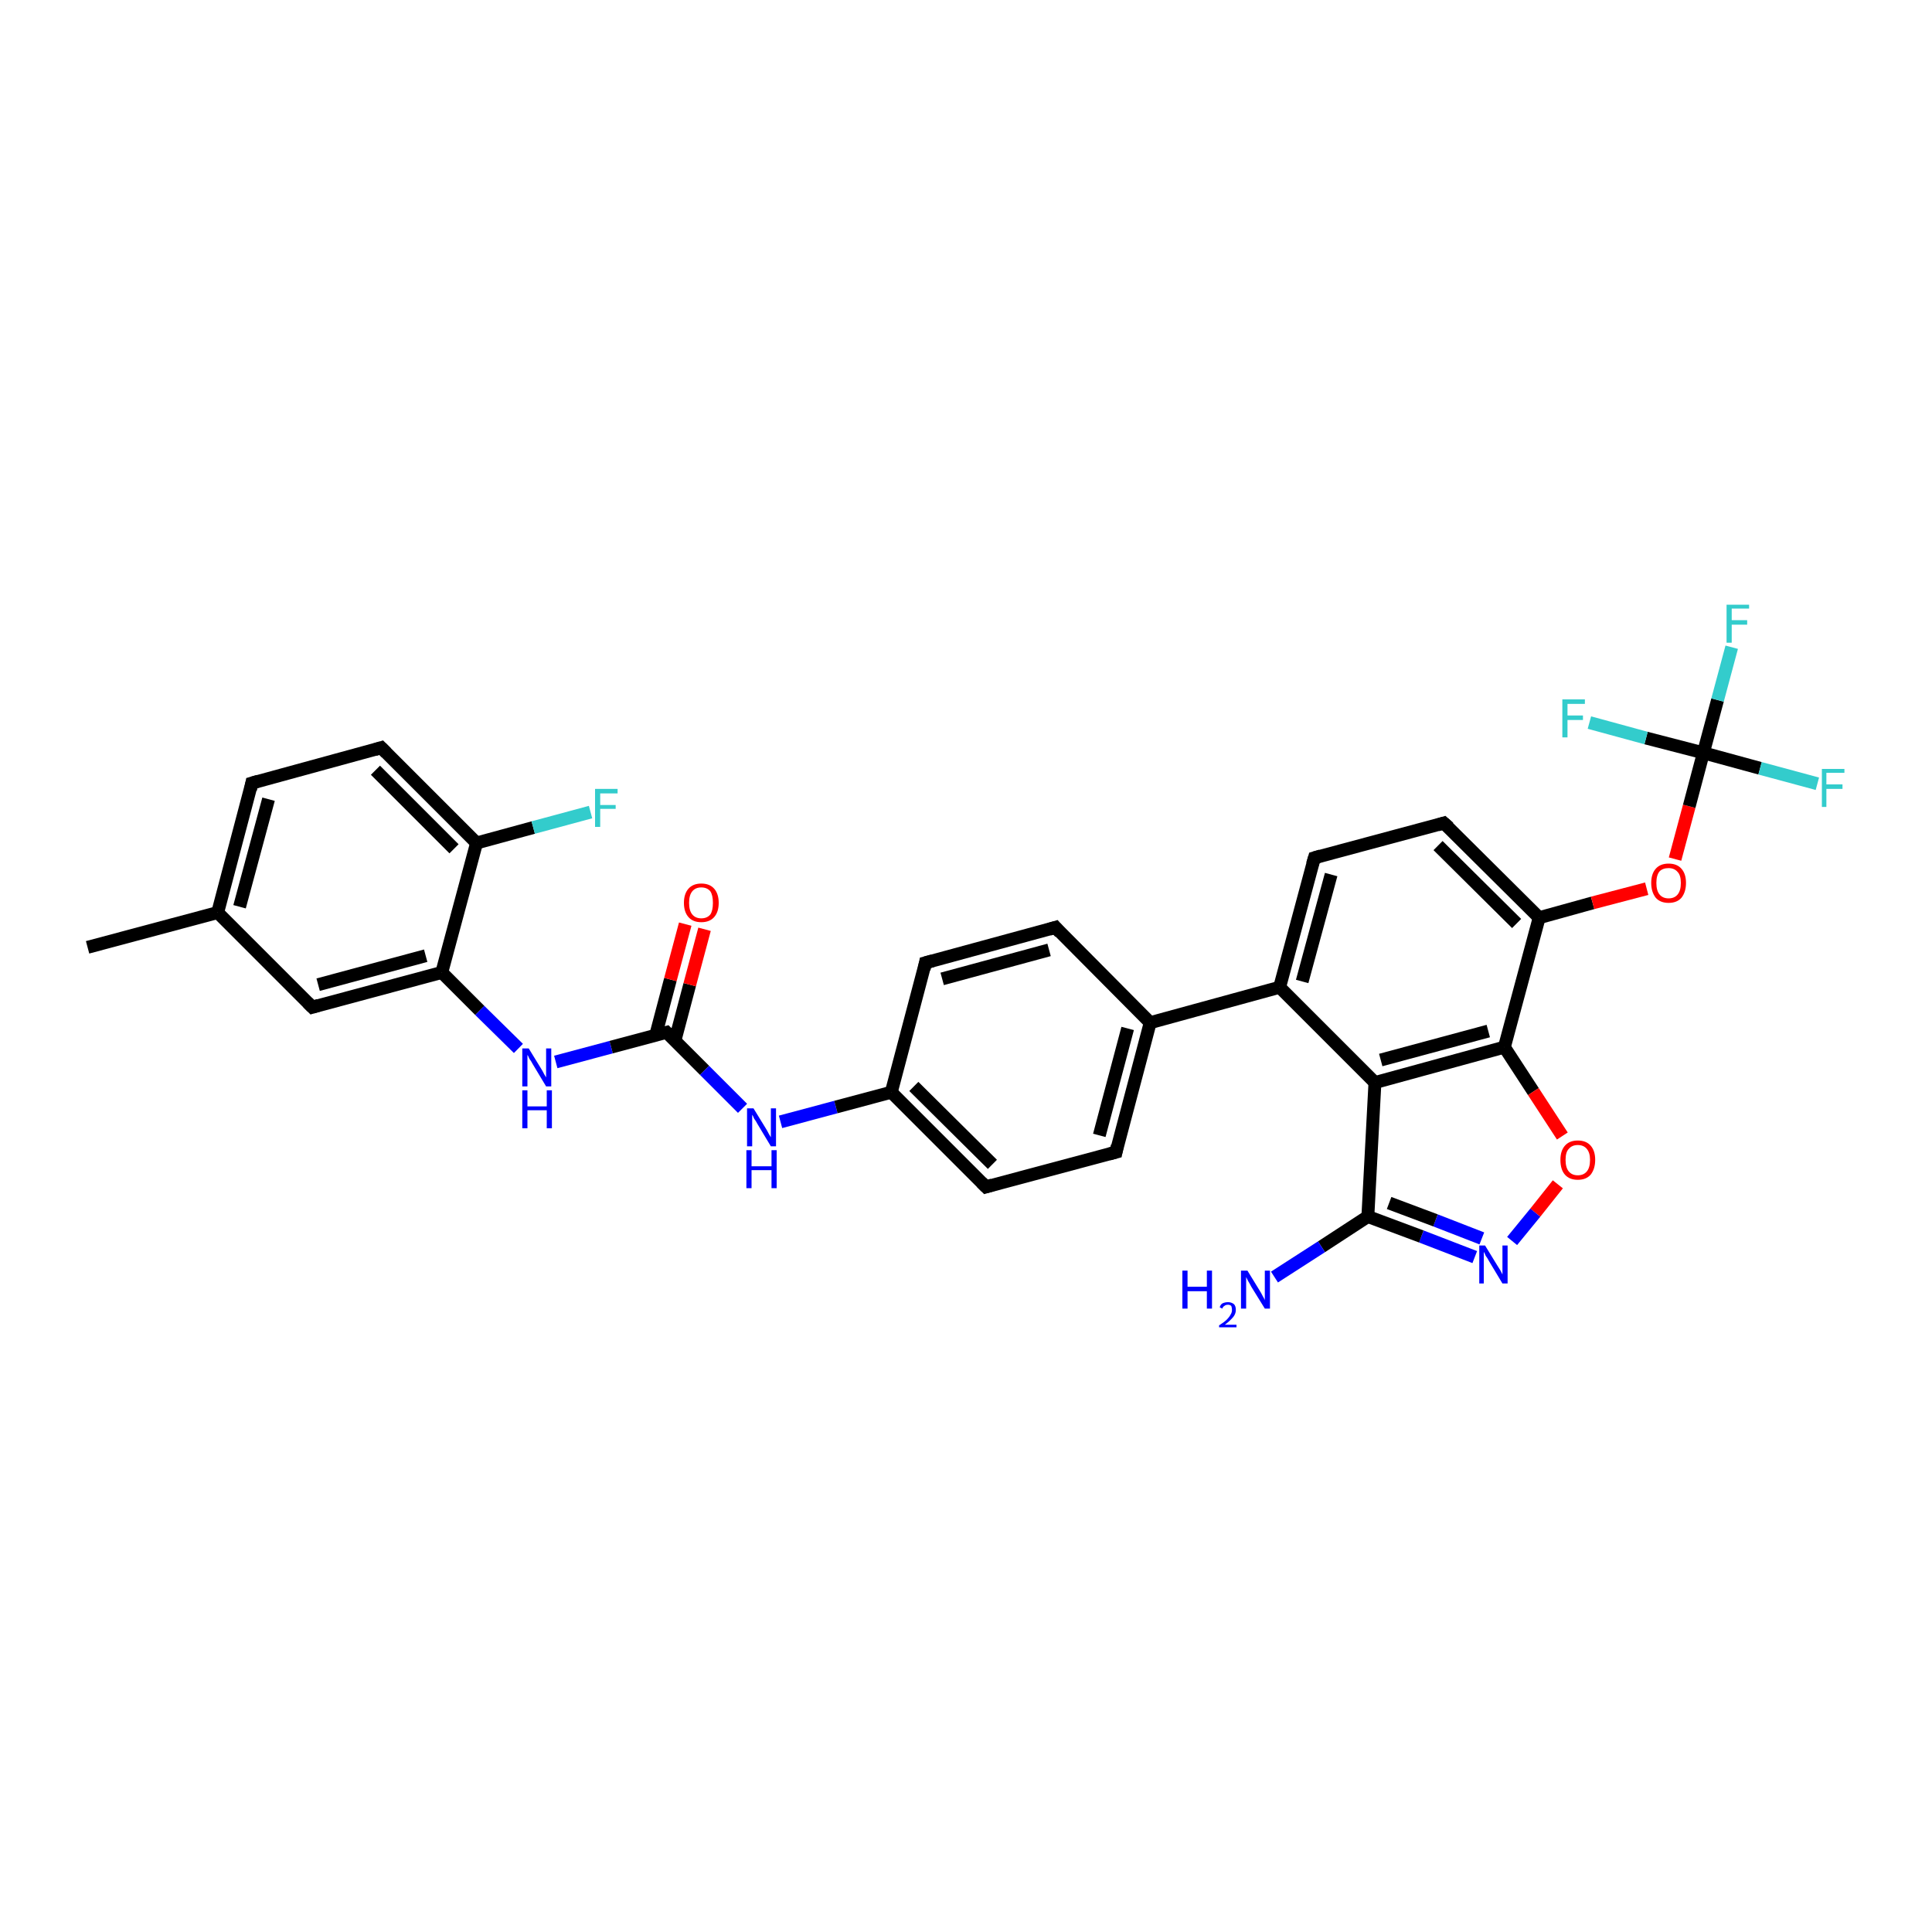 <?xml version='1.0' encoding='iso-8859-1'?>
<svg version='1.1' baseProfile='full'
              xmlns='http://www.w3.org/2000/svg'
                      xmlns:rdkit='http://www.rdkit.org/xml'
                      xmlns:xlink='http://www.w3.org/1999/xlink'
                  xml:space='preserve'
width='300px' height='300px' viewBox='0 0 300 300'>
<!-- END OF HEADER -->
<rect style='opacity:1.0;fill:#FFFFFF;stroke:none' width='300.0' height='300.0' x='0.0' y='0.0'> </rect>
<path class='bond-0 atom-0 atom-1' d='M 13.6,147.1 L 33.8,141.7' style='fill:none;fill-rule:evenodd;stroke:#000000;stroke-width:2.0px;stroke-linecap:butt;stroke-linejoin:miter;stroke-opacity:1' />
<path class='bond-1 atom-1 atom-2' d='M 33.8,141.7 L 39.1,121.6' style='fill:none;fill-rule:evenodd;stroke:#000000;stroke-width:2.0px;stroke-linecap:butt;stroke-linejoin:miter;stroke-opacity:1' />
<path class='bond-1 atom-1 atom-2' d='M 37.2,140.8 L 41.7,124.1' style='fill:none;fill-rule:evenodd;stroke:#000000;stroke-width:2.0px;stroke-linecap:butt;stroke-linejoin:miter;stroke-opacity:1' />
<path class='bond-2 atom-2 atom-3' d='M 39.1,121.6 L 59.2,116.1' style='fill:none;fill-rule:evenodd;stroke:#000000;stroke-width:2.0px;stroke-linecap:butt;stroke-linejoin:miter;stroke-opacity:1' />
<path class='bond-3 atom-3 atom-4' d='M 59.2,116.1 L 74.0,130.9' style='fill:none;fill-rule:evenodd;stroke:#000000;stroke-width:2.0px;stroke-linecap:butt;stroke-linejoin:miter;stroke-opacity:1' />
<path class='bond-3 atom-3 atom-4' d='M 58.3,119.6 L 70.5,131.8' style='fill:none;fill-rule:evenodd;stroke:#000000;stroke-width:2.0px;stroke-linecap:butt;stroke-linejoin:miter;stroke-opacity:1' />
<path class='bond-4 atom-4 atom-5' d='M 74.0,130.9 L 82.8,128.5' style='fill:none;fill-rule:evenodd;stroke:#000000;stroke-width:2.0px;stroke-linecap:butt;stroke-linejoin:miter;stroke-opacity:1' />
<path class='bond-4 atom-4 atom-5' d='M 82.8,128.5 L 91.7,126.1' style='fill:none;fill-rule:evenodd;stroke:#33CCCC;stroke-width:2.0px;stroke-linecap:butt;stroke-linejoin:miter;stroke-opacity:1' />
<path class='bond-5 atom-4 atom-6' d='M 74.0,130.9 L 68.6,151.0' style='fill:none;fill-rule:evenodd;stroke:#000000;stroke-width:2.0px;stroke-linecap:butt;stroke-linejoin:miter;stroke-opacity:1' />
<path class='bond-6 atom-6 atom-7' d='M 68.6,151.0 L 74.5,156.9' style='fill:none;fill-rule:evenodd;stroke:#000000;stroke-width:2.0px;stroke-linecap:butt;stroke-linejoin:miter;stroke-opacity:1' />
<path class='bond-6 atom-6 atom-7' d='M 74.5,156.9 L 80.5,162.8' style='fill:none;fill-rule:evenodd;stroke:#0000FF;stroke-width:2.0px;stroke-linecap:butt;stroke-linejoin:miter;stroke-opacity:1' />
<path class='bond-7 atom-7 atom-8' d='M 86.3,164.9 L 94.9,162.6' style='fill:none;fill-rule:evenodd;stroke:#0000FF;stroke-width:2.0px;stroke-linecap:butt;stroke-linejoin:miter;stroke-opacity:1' />
<path class='bond-7 atom-7 atom-8' d='M 94.9,162.6 L 103.5,160.3' style='fill:none;fill-rule:evenodd;stroke:#000000;stroke-width:2.0px;stroke-linecap:butt;stroke-linejoin:miter;stroke-opacity:1' />
<path class='bond-8 atom-8 atom-9' d='M 104.8,161.6 L 107.1,152.9' style='fill:none;fill-rule:evenodd;stroke:#000000;stroke-width:2.0px;stroke-linecap:butt;stroke-linejoin:miter;stroke-opacity:1' />
<path class='bond-8 atom-8 atom-9' d='M 107.1,152.9 L 109.4,144.3' style='fill:none;fill-rule:evenodd;stroke:#FF0000;stroke-width:2.0px;stroke-linecap:butt;stroke-linejoin:miter;stroke-opacity:1' />
<path class='bond-8 atom-8 atom-9' d='M 101.8,160.8 L 104.1,152.1' style='fill:none;fill-rule:evenodd;stroke:#000000;stroke-width:2.0px;stroke-linecap:butt;stroke-linejoin:miter;stroke-opacity:1' />
<path class='bond-8 atom-8 atom-9' d='M 104.1,152.1 L 106.4,143.5' style='fill:none;fill-rule:evenodd;stroke:#FF0000;stroke-width:2.0px;stroke-linecap:butt;stroke-linejoin:miter;stroke-opacity:1' />
<path class='bond-9 atom-8 atom-10' d='M 103.5,160.3 L 109.4,166.2' style='fill:none;fill-rule:evenodd;stroke:#000000;stroke-width:2.0px;stroke-linecap:butt;stroke-linejoin:miter;stroke-opacity:1' />
<path class='bond-9 atom-8 atom-10' d='M 109.4,166.2 L 115.3,172.1' style='fill:none;fill-rule:evenodd;stroke:#0000FF;stroke-width:2.0px;stroke-linecap:butt;stroke-linejoin:miter;stroke-opacity:1' />
<path class='bond-10 atom-10 atom-11' d='M 121.2,174.2 L 129.8,171.9' style='fill:none;fill-rule:evenodd;stroke:#0000FF;stroke-width:2.0px;stroke-linecap:butt;stroke-linejoin:miter;stroke-opacity:1' />
<path class='bond-10 atom-10 atom-11' d='M 129.8,171.9 L 138.4,169.6' style='fill:none;fill-rule:evenodd;stroke:#000000;stroke-width:2.0px;stroke-linecap:butt;stroke-linejoin:miter;stroke-opacity:1' />
<path class='bond-11 atom-11 atom-12' d='M 138.4,169.6 L 153.1,184.3' style='fill:none;fill-rule:evenodd;stroke:#000000;stroke-width:2.0px;stroke-linecap:butt;stroke-linejoin:miter;stroke-opacity:1' />
<path class='bond-11 atom-11 atom-12' d='M 141.9,168.7 L 154.1,180.8' style='fill:none;fill-rule:evenodd;stroke:#000000;stroke-width:2.0px;stroke-linecap:butt;stroke-linejoin:miter;stroke-opacity:1' />
<path class='bond-12 atom-12 atom-13' d='M 153.1,184.3 L 173.3,178.9' style='fill:none;fill-rule:evenodd;stroke:#000000;stroke-width:2.0px;stroke-linecap:butt;stroke-linejoin:miter;stroke-opacity:1' />
<path class='bond-13 atom-13 atom-14' d='M 173.3,178.9 L 178.6,158.8' style='fill:none;fill-rule:evenodd;stroke:#000000;stroke-width:2.0px;stroke-linecap:butt;stroke-linejoin:miter;stroke-opacity:1' />
<path class='bond-13 atom-13 atom-14' d='M 170.7,176.3 L 175.1,159.7' style='fill:none;fill-rule:evenodd;stroke:#000000;stroke-width:2.0px;stroke-linecap:butt;stroke-linejoin:miter;stroke-opacity:1' />
<path class='bond-14 atom-14 atom-15' d='M 178.6,158.8 L 163.9,144.0' style='fill:none;fill-rule:evenodd;stroke:#000000;stroke-width:2.0px;stroke-linecap:butt;stroke-linejoin:miter;stroke-opacity:1' />
<path class='bond-15 atom-15 atom-16' d='M 163.9,144.0 L 143.7,149.5' style='fill:none;fill-rule:evenodd;stroke:#000000;stroke-width:2.0px;stroke-linecap:butt;stroke-linejoin:miter;stroke-opacity:1' />
<path class='bond-15 atom-15 atom-16' d='M 162.9,147.5 L 146.3,152.0' style='fill:none;fill-rule:evenodd;stroke:#000000;stroke-width:2.0px;stroke-linecap:butt;stroke-linejoin:miter;stroke-opacity:1' />
<path class='bond-16 atom-14 atom-17' d='M 178.6,158.8 L 198.7,153.3' style='fill:none;fill-rule:evenodd;stroke:#000000;stroke-width:2.0px;stroke-linecap:butt;stroke-linejoin:miter;stroke-opacity:1' />
<path class='bond-17 atom-17 atom-18' d='M 198.7,153.3 L 204.1,133.2' style='fill:none;fill-rule:evenodd;stroke:#000000;stroke-width:2.0px;stroke-linecap:butt;stroke-linejoin:miter;stroke-opacity:1' />
<path class='bond-17 atom-17 atom-18' d='M 202.2,152.4 L 206.7,135.8' style='fill:none;fill-rule:evenodd;stroke:#000000;stroke-width:2.0px;stroke-linecap:butt;stroke-linejoin:miter;stroke-opacity:1' />
<path class='bond-18 atom-18 atom-19' d='M 204.1,133.2 L 224.2,127.8' style='fill:none;fill-rule:evenodd;stroke:#000000;stroke-width:2.0px;stroke-linecap:butt;stroke-linejoin:miter;stroke-opacity:1' />
<path class='bond-19 atom-19 atom-20' d='M 224.2,127.8 L 239.0,142.5' style='fill:none;fill-rule:evenodd;stroke:#000000;stroke-width:2.0px;stroke-linecap:butt;stroke-linejoin:miter;stroke-opacity:1' />
<path class='bond-19 atom-19 atom-20' d='M 223.3,131.3 L 235.5,143.4' style='fill:none;fill-rule:evenodd;stroke:#000000;stroke-width:2.0px;stroke-linecap:butt;stroke-linejoin:miter;stroke-opacity:1' />
<path class='bond-20 atom-20 atom-21' d='M 239.0,142.5 L 247.3,140.2' style='fill:none;fill-rule:evenodd;stroke:#000000;stroke-width:2.0px;stroke-linecap:butt;stroke-linejoin:miter;stroke-opacity:1' />
<path class='bond-20 atom-20 atom-21' d='M 247.3,140.2 L 255.7,138.0' style='fill:none;fill-rule:evenodd;stroke:#FF0000;stroke-width:2.0px;stroke-linecap:butt;stroke-linejoin:miter;stroke-opacity:1' />
<path class='bond-21 atom-21 atom-22' d='M 260.1,133.4 L 262.3,125.2' style='fill:none;fill-rule:evenodd;stroke:#FF0000;stroke-width:2.0px;stroke-linecap:butt;stroke-linejoin:miter;stroke-opacity:1' />
<path class='bond-21 atom-21 atom-22' d='M 262.3,125.2 L 264.5,116.9' style='fill:none;fill-rule:evenodd;stroke:#000000;stroke-width:2.0px;stroke-linecap:butt;stroke-linejoin:miter;stroke-opacity:1' />
<path class='bond-22 atom-22 atom-23' d='M 264.5,116.9 L 266.7,108.7' style='fill:none;fill-rule:evenodd;stroke:#000000;stroke-width:2.0px;stroke-linecap:butt;stroke-linejoin:miter;stroke-opacity:1' />
<path class='bond-22 atom-22 atom-23' d='M 266.7,108.7 L 268.9,100.5' style='fill:none;fill-rule:evenodd;stroke:#33CCCC;stroke-width:2.0px;stroke-linecap:butt;stroke-linejoin:miter;stroke-opacity:1' />
<path class='bond-23 atom-22 atom-24' d='M 264.5,116.9 L 273.3,119.3' style='fill:none;fill-rule:evenodd;stroke:#000000;stroke-width:2.0px;stroke-linecap:butt;stroke-linejoin:miter;stroke-opacity:1' />
<path class='bond-23 atom-22 atom-24' d='M 273.3,119.3 L 282.2,121.7' style='fill:none;fill-rule:evenodd;stroke:#33CCCC;stroke-width:2.0px;stroke-linecap:butt;stroke-linejoin:miter;stroke-opacity:1' />
<path class='bond-24 atom-22 atom-25' d='M 264.5,116.9 L 255.6,114.6' style='fill:none;fill-rule:evenodd;stroke:#000000;stroke-width:2.0px;stroke-linecap:butt;stroke-linejoin:miter;stroke-opacity:1' />
<path class='bond-24 atom-22 atom-25' d='M 255.6,114.6 L 246.8,112.2' style='fill:none;fill-rule:evenodd;stroke:#33CCCC;stroke-width:2.0px;stroke-linecap:butt;stroke-linejoin:miter;stroke-opacity:1' />
<path class='bond-25 atom-20 atom-26' d='M 239.0,142.5 L 233.6,162.6' style='fill:none;fill-rule:evenodd;stroke:#000000;stroke-width:2.0px;stroke-linecap:butt;stroke-linejoin:miter;stroke-opacity:1' />
<path class='bond-26 atom-26 atom-27' d='M 233.6,162.6 L 238.1,169.5' style='fill:none;fill-rule:evenodd;stroke:#000000;stroke-width:2.0px;stroke-linecap:butt;stroke-linejoin:miter;stroke-opacity:1' />
<path class='bond-26 atom-26 atom-27' d='M 238.1,169.5 L 242.6,176.4' style='fill:none;fill-rule:evenodd;stroke:#FF0000;stroke-width:2.0px;stroke-linecap:butt;stroke-linejoin:miter;stroke-opacity:1' />
<path class='bond-27 atom-27 atom-28' d='M 241.9,183.9 L 238.4,188.3' style='fill:none;fill-rule:evenodd;stroke:#FF0000;stroke-width:2.0px;stroke-linecap:butt;stroke-linejoin:miter;stroke-opacity:1' />
<path class='bond-27 atom-27 atom-28' d='M 238.4,188.3 L 234.8,192.7' style='fill:none;fill-rule:evenodd;stroke:#0000FF;stroke-width:2.0px;stroke-linecap:butt;stroke-linejoin:miter;stroke-opacity:1' />
<path class='bond-28 atom-28 atom-29' d='M 229.0,195.2 L 220.7,192.0' style='fill:none;fill-rule:evenodd;stroke:#0000FF;stroke-width:2.0px;stroke-linecap:butt;stroke-linejoin:miter;stroke-opacity:1' />
<path class='bond-28 atom-28 atom-29' d='M 220.7,192.0 L 212.4,188.9' style='fill:none;fill-rule:evenodd;stroke:#000000;stroke-width:2.0px;stroke-linecap:butt;stroke-linejoin:miter;stroke-opacity:1' />
<path class='bond-28 atom-28 atom-29' d='M 230.1,192.3 L 222.9,189.5' style='fill:none;fill-rule:evenodd;stroke:#0000FF;stroke-width:2.0px;stroke-linecap:butt;stroke-linejoin:miter;stroke-opacity:1' />
<path class='bond-28 atom-28 atom-29' d='M 222.9,189.5 L 215.7,186.8' style='fill:none;fill-rule:evenodd;stroke:#000000;stroke-width:2.0px;stroke-linecap:butt;stroke-linejoin:miter;stroke-opacity:1' />
<path class='bond-29 atom-29 atom-30' d='M 212.4,188.9 L 205.2,193.6' style='fill:none;fill-rule:evenodd;stroke:#000000;stroke-width:2.0px;stroke-linecap:butt;stroke-linejoin:miter;stroke-opacity:1' />
<path class='bond-29 atom-29 atom-30' d='M 205.2,193.6 L 197.9,198.3' style='fill:none;fill-rule:evenodd;stroke:#0000FF;stroke-width:2.0px;stroke-linecap:butt;stroke-linejoin:miter;stroke-opacity:1' />
<path class='bond-30 atom-29 atom-31' d='M 212.4,188.9 L 213.5,168.1' style='fill:none;fill-rule:evenodd;stroke:#000000;stroke-width:2.0px;stroke-linecap:butt;stroke-linejoin:miter;stroke-opacity:1' />
<path class='bond-31 atom-6 atom-32' d='M 68.6,151.0 L 48.5,156.4' style='fill:none;fill-rule:evenodd;stroke:#000000;stroke-width:2.0px;stroke-linecap:butt;stroke-linejoin:miter;stroke-opacity:1' />
<path class='bond-31 atom-6 atom-32' d='M 66.1,148.4 L 49.4,152.9' style='fill:none;fill-rule:evenodd;stroke:#000000;stroke-width:2.0px;stroke-linecap:butt;stroke-linejoin:miter;stroke-opacity:1' />
<path class='bond-32 atom-32 atom-1' d='M 48.5,156.4 L 33.8,141.7' style='fill:none;fill-rule:evenodd;stroke:#000000;stroke-width:2.0px;stroke-linecap:butt;stroke-linejoin:miter;stroke-opacity:1' />
<path class='bond-33 atom-16 atom-11' d='M 143.7,149.5 L 138.4,169.6' style='fill:none;fill-rule:evenodd;stroke:#000000;stroke-width:2.0px;stroke-linecap:butt;stroke-linejoin:miter;stroke-opacity:1' />
<path class='bond-34 atom-31 atom-17' d='M 213.5,168.1 L 198.7,153.3' style='fill:none;fill-rule:evenodd;stroke:#000000;stroke-width:2.0px;stroke-linecap:butt;stroke-linejoin:miter;stroke-opacity:1' />
<path class='bond-35 atom-31 atom-26' d='M 213.5,168.1 L 233.6,162.6' style='fill:none;fill-rule:evenodd;stroke:#000000;stroke-width:2.0px;stroke-linecap:butt;stroke-linejoin:miter;stroke-opacity:1' />
<path class='bond-35 atom-31 atom-26' d='M 214.4,164.6 L 231.1,160.1' style='fill:none;fill-rule:evenodd;stroke:#000000;stroke-width:2.0px;stroke-linecap:butt;stroke-linejoin:miter;stroke-opacity:1' />
<path d='M 38.9,122.6 L 39.1,121.6 L 40.1,121.3' style='fill:none;stroke:#000000;stroke-width:2.0px;stroke-linecap:butt;stroke-linejoin:miter;stroke-opacity:1;' />
<path d='M 58.2,116.4 L 59.2,116.1 L 60.0,116.9' style='fill:none;stroke:#000000;stroke-width:2.0px;stroke-linecap:butt;stroke-linejoin:miter;stroke-opacity:1;' />
<path d='M 103.1,160.4 L 103.5,160.3 L 103.8,160.6' style='fill:none;stroke:#000000;stroke-width:2.0px;stroke-linecap:butt;stroke-linejoin:miter;stroke-opacity:1;' />
<path d='M 152.4,183.6 L 153.1,184.3 L 154.1,184.0' style='fill:none;stroke:#000000;stroke-width:2.0px;stroke-linecap:butt;stroke-linejoin:miter;stroke-opacity:1;' />
<path d='M 172.2,179.2 L 173.3,178.9 L 173.5,177.9' style='fill:none;stroke:#000000;stroke-width:2.0px;stroke-linecap:butt;stroke-linejoin:miter;stroke-opacity:1;' />
<path d='M 164.6,144.8 L 163.9,144.0 L 162.9,144.3' style='fill:none;stroke:#000000;stroke-width:2.0px;stroke-linecap:butt;stroke-linejoin:miter;stroke-opacity:1;' />
<path d='M 144.8,149.2 L 143.7,149.5 L 143.5,150.5' style='fill:none;stroke:#000000;stroke-width:2.0px;stroke-linecap:butt;stroke-linejoin:miter;stroke-opacity:1;' />
<path d='M 203.8,134.2 L 204.1,133.2 L 205.1,132.9' style='fill:none;stroke:#000000;stroke-width:2.0px;stroke-linecap:butt;stroke-linejoin:miter;stroke-opacity:1;' />
<path d='M 223.2,128.1 L 224.2,127.8 L 225.0,128.5' style='fill:none;stroke:#000000;stroke-width:2.0px;stroke-linecap:butt;stroke-linejoin:miter;stroke-opacity:1;' />
<path d='M 49.5,156.1 L 48.5,156.4 L 47.8,155.7' style='fill:none;stroke:#000000;stroke-width:2.0px;stroke-linecap:butt;stroke-linejoin:miter;stroke-opacity:1;' />
<path class='atom-5' d='M 92.4 122.5
L 95.9 122.5
L 95.9 123.2
L 93.2 123.2
L 93.2 125.0
L 95.6 125.0
L 95.6 125.6
L 93.2 125.6
L 93.2 128.4
L 92.4 128.4
L 92.4 122.5
' fill='#33CCCC'/>
<path class='atom-7' d='M 82.1 162.8
L 84.0 165.9
Q 84.2 166.2, 84.5 166.8
Q 84.8 167.3, 84.8 167.3
L 84.8 162.8
L 85.6 162.8
L 85.6 168.7
L 84.8 168.7
L 82.7 165.2
Q 82.5 164.8, 82.2 164.4
Q 82.0 163.9, 81.9 163.8
L 81.9 168.7
L 81.1 168.7
L 81.1 162.8
L 82.1 162.8
' fill='#0000FF'/>
<path class='atom-7' d='M 81.1 169.3
L 81.9 169.3
L 81.9 171.8
L 84.9 171.8
L 84.9 169.3
L 85.7 169.3
L 85.7 175.2
L 84.9 175.2
L 84.9 172.4
L 81.9 172.4
L 81.9 175.2
L 81.1 175.2
L 81.1 169.3
' fill='#0000FF'/>
<path class='atom-9' d='M 106.2 140.2
Q 106.2 138.8, 106.9 138.0
Q 107.6 137.2, 108.9 137.2
Q 110.2 137.2, 110.9 138.0
Q 111.6 138.8, 111.6 140.2
Q 111.6 141.6, 110.9 142.4
Q 110.2 143.2, 108.9 143.2
Q 107.6 143.2, 106.9 142.4
Q 106.2 141.6, 106.2 140.2
M 108.9 142.6
Q 109.8 142.6, 110.3 142.0
Q 110.7 141.4, 110.7 140.2
Q 110.7 139.0, 110.3 138.4
Q 109.8 137.8, 108.9 137.8
Q 108.0 137.8, 107.5 138.4
Q 107.0 139.0, 107.0 140.2
Q 107.0 141.4, 107.5 142.0
Q 108.0 142.6, 108.9 142.6
' fill='#FF0000'/>
<path class='atom-10' d='M 117.0 172.1
L 118.9 175.2
Q 119.1 175.5, 119.4 176.1
Q 119.7 176.6, 119.7 176.6
L 119.7 172.1
L 120.5 172.1
L 120.5 178.0
L 119.7 178.0
L 117.6 174.5
Q 117.4 174.1, 117.1 173.7
Q 116.9 173.2, 116.8 173.1
L 116.8 178.0
L 116.0 178.0
L 116.0 172.1
L 117.0 172.1
' fill='#0000FF'/>
<path class='atom-10' d='M 115.9 178.6
L 116.7 178.6
L 116.7 181.1
L 119.8 181.1
L 119.8 178.6
L 120.6 178.6
L 120.6 184.5
L 119.8 184.5
L 119.8 181.7
L 116.7 181.7
L 116.7 184.5
L 115.9 184.5
L 115.9 178.6
' fill='#0000FF'/>
<path class='atom-21' d='M 256.4 137.1
Q 256.4 135.7, 257.1 134.9
Q 257.8 134.1, 259.1 134.1
Q 260.4 134.1, 261.1 134.9
Q 261.8 135.7, 261.8 137.1
Q 261.8 138.5, 261.1 139.4
Q 260.4 140.2, 259.1 140.2
Q 257.8 140.2, 257.1 139.4
Q 256.4 138.5, 256.4 137.1
M 259.1 139.5
Q 260.0 139.5, 260.5 138.9
Q 261.0 138.3, 261.0 137.1
Q 261.0 135.9, 260.5 135.4
Q 260.0 134.8, 259.1 134.8
Q 258.2 134.8, 257.7 135.3
Q 257.2 135.9, 257.2 137.1
Q 257.2 138.3, 257.7 138.9
Q 258.2 139.5, 259.1 139.5
' fill='#FF0000'/>
<path class='atom-23' d='M 268.1 93.9
L 271.6 93.9
L 271.6 94.5
L 268.9 94.5
L 268.9 96.3
L 271.3 96.3
L 271.3 97.0
L 268.9 97.0
L 268.9 99.8
L 268.1 99.8
L 268.1 93.9
' fill='#33CCCC'/>
<path class='atom-24' d='M 282.9 119.4
L 286.4 119.4
L 286.4 120.0
L 283.6 120.0
L 283.6 121.8
L 286.1 121.8
L 286.1 122.5
L 283.6 122.5
L 283.6 125.3
L 282.9 125.3
L 282.9 119.4
' fill='#33CCCC'/>
<path class='atom-25' d='M 242.6 108.6
L 246.1 108.6
L 246.1 109.3
L 243.4 109.3
L 243.4 111.1
L 245.8 111.1
L 245.8 111.8
L 243.4 111.8
L 243.4 114.5
L 242.6 114.5
L 242.6 108.6
' fill='#33CCCC'/>
<path class='atom-27' d='M 242.3 180.1
Q 242.3 178.7, 243.0 177.9
Q 243.7 177.1, 245.0 177.1
Q 246.3 177.1, 247.0 177.9
Q 247.7 178.7, 247.7 180.1
Q 247.7 181.5, 247.0 182.4
Q 246.3 183.2, 245.0 183.2
Q 243.7 183.2, 243.0 182.4
Q 242.3 181.6, 242.3 180.1
M 245.0 182.5
Q 245.9 182.5, 246.4 181.9
Q 246.9 181.3, 246.9 180.1
Q 246.9 179.0, 246.4 178.4
Q 245.9 177.8, 245.0 177.8
Q 244.1 177.8, 243.6 178.4
Q 243.1 178.9, 243.1 180.1
Q 243.1 181.3, 243.6 181.9
Q 244.1 182.5, 245.0 182.5
' fill='#FF0000'/>
<path class='atom-28' d='M 230.6 193.4
L 232.5 196.5
Q 232.7 196.8, 233.0 197.3
Q 233.3 197.9, 233.3 197.9
L 233.3 193.4
L 234.1 193.4
L 234.1 199.3
L 233.3 199.3
L 231.2 195.8
Q 231.0 195.4, 230.7 195.0
Q 230.5 194.5, 230.4 194.4
L 230.4 199.3
L 229.7 199.3
L 229.7 193.4
L 230.6 193.4
' fill='#0000FF'/>
<path class='atom-30' d='M 183.6 197.3
L 184.4 197.3
L 184.4 199.8
L 187.4 199.8
L 187.4 197.3
L 188.2 197.3
L 188.2 203.2
L 187.4 203.2
L 187.4 200.5
L 184.4 200.5
L 184.4 203.2
L 183.6 203.2
L 183.6 197.3
' fill='#0000FF'/>
<path class='atom-30' d='M 189.4 203.0
Q 189.5 202.6, 189.8 202.4
Q 190.2 202.2, 190.7 202.2
Q 191.2 202.2, 191.6 202.5
Q 191.9 202.8, 191.9 203.4
Q 191.9 204.0, 191.5 204.5
Q 191.0 205.1, 190.2 205.7
L 192.0 205.7
L 192.0 206.1
L 189.3 206.1
L 189.3 205.8
Q 190.1 205.3, 190.5 204.9
Q 190.9 204.5, 191.1 204.1
Q 191.3 203.8, 191.3 203.4
Q 191.3 203.1, 191.2 202.8
Q 191.0 202.6, 190.7 202.6
Q 190.3 202.6, 190.1 202.8
Q 189.9 202.9, 189.8 203.2
L 189.4 203.0
' fill='#0000FF'/>
<path class='atom-30' d='M 193.7 197.3
L 195.6 200.4
Q 195.8 200.7, 196.1 201.3
Q 196.4 201.8, 196.4 201.9
L 196.4 197.3
L 197.2 197.3
L 197.2 203.2
L 196.4 203.2
L 194.3 199.8
Q 194.1 199.4, 193.8 198.9
Q 193.6 198.5, 193.5 198.3
L 193.5 203.2
L 192.7 203.2
L 192.7 197.3
L 193.7 197.3
' fill='#0000FF'/>
</svg>
